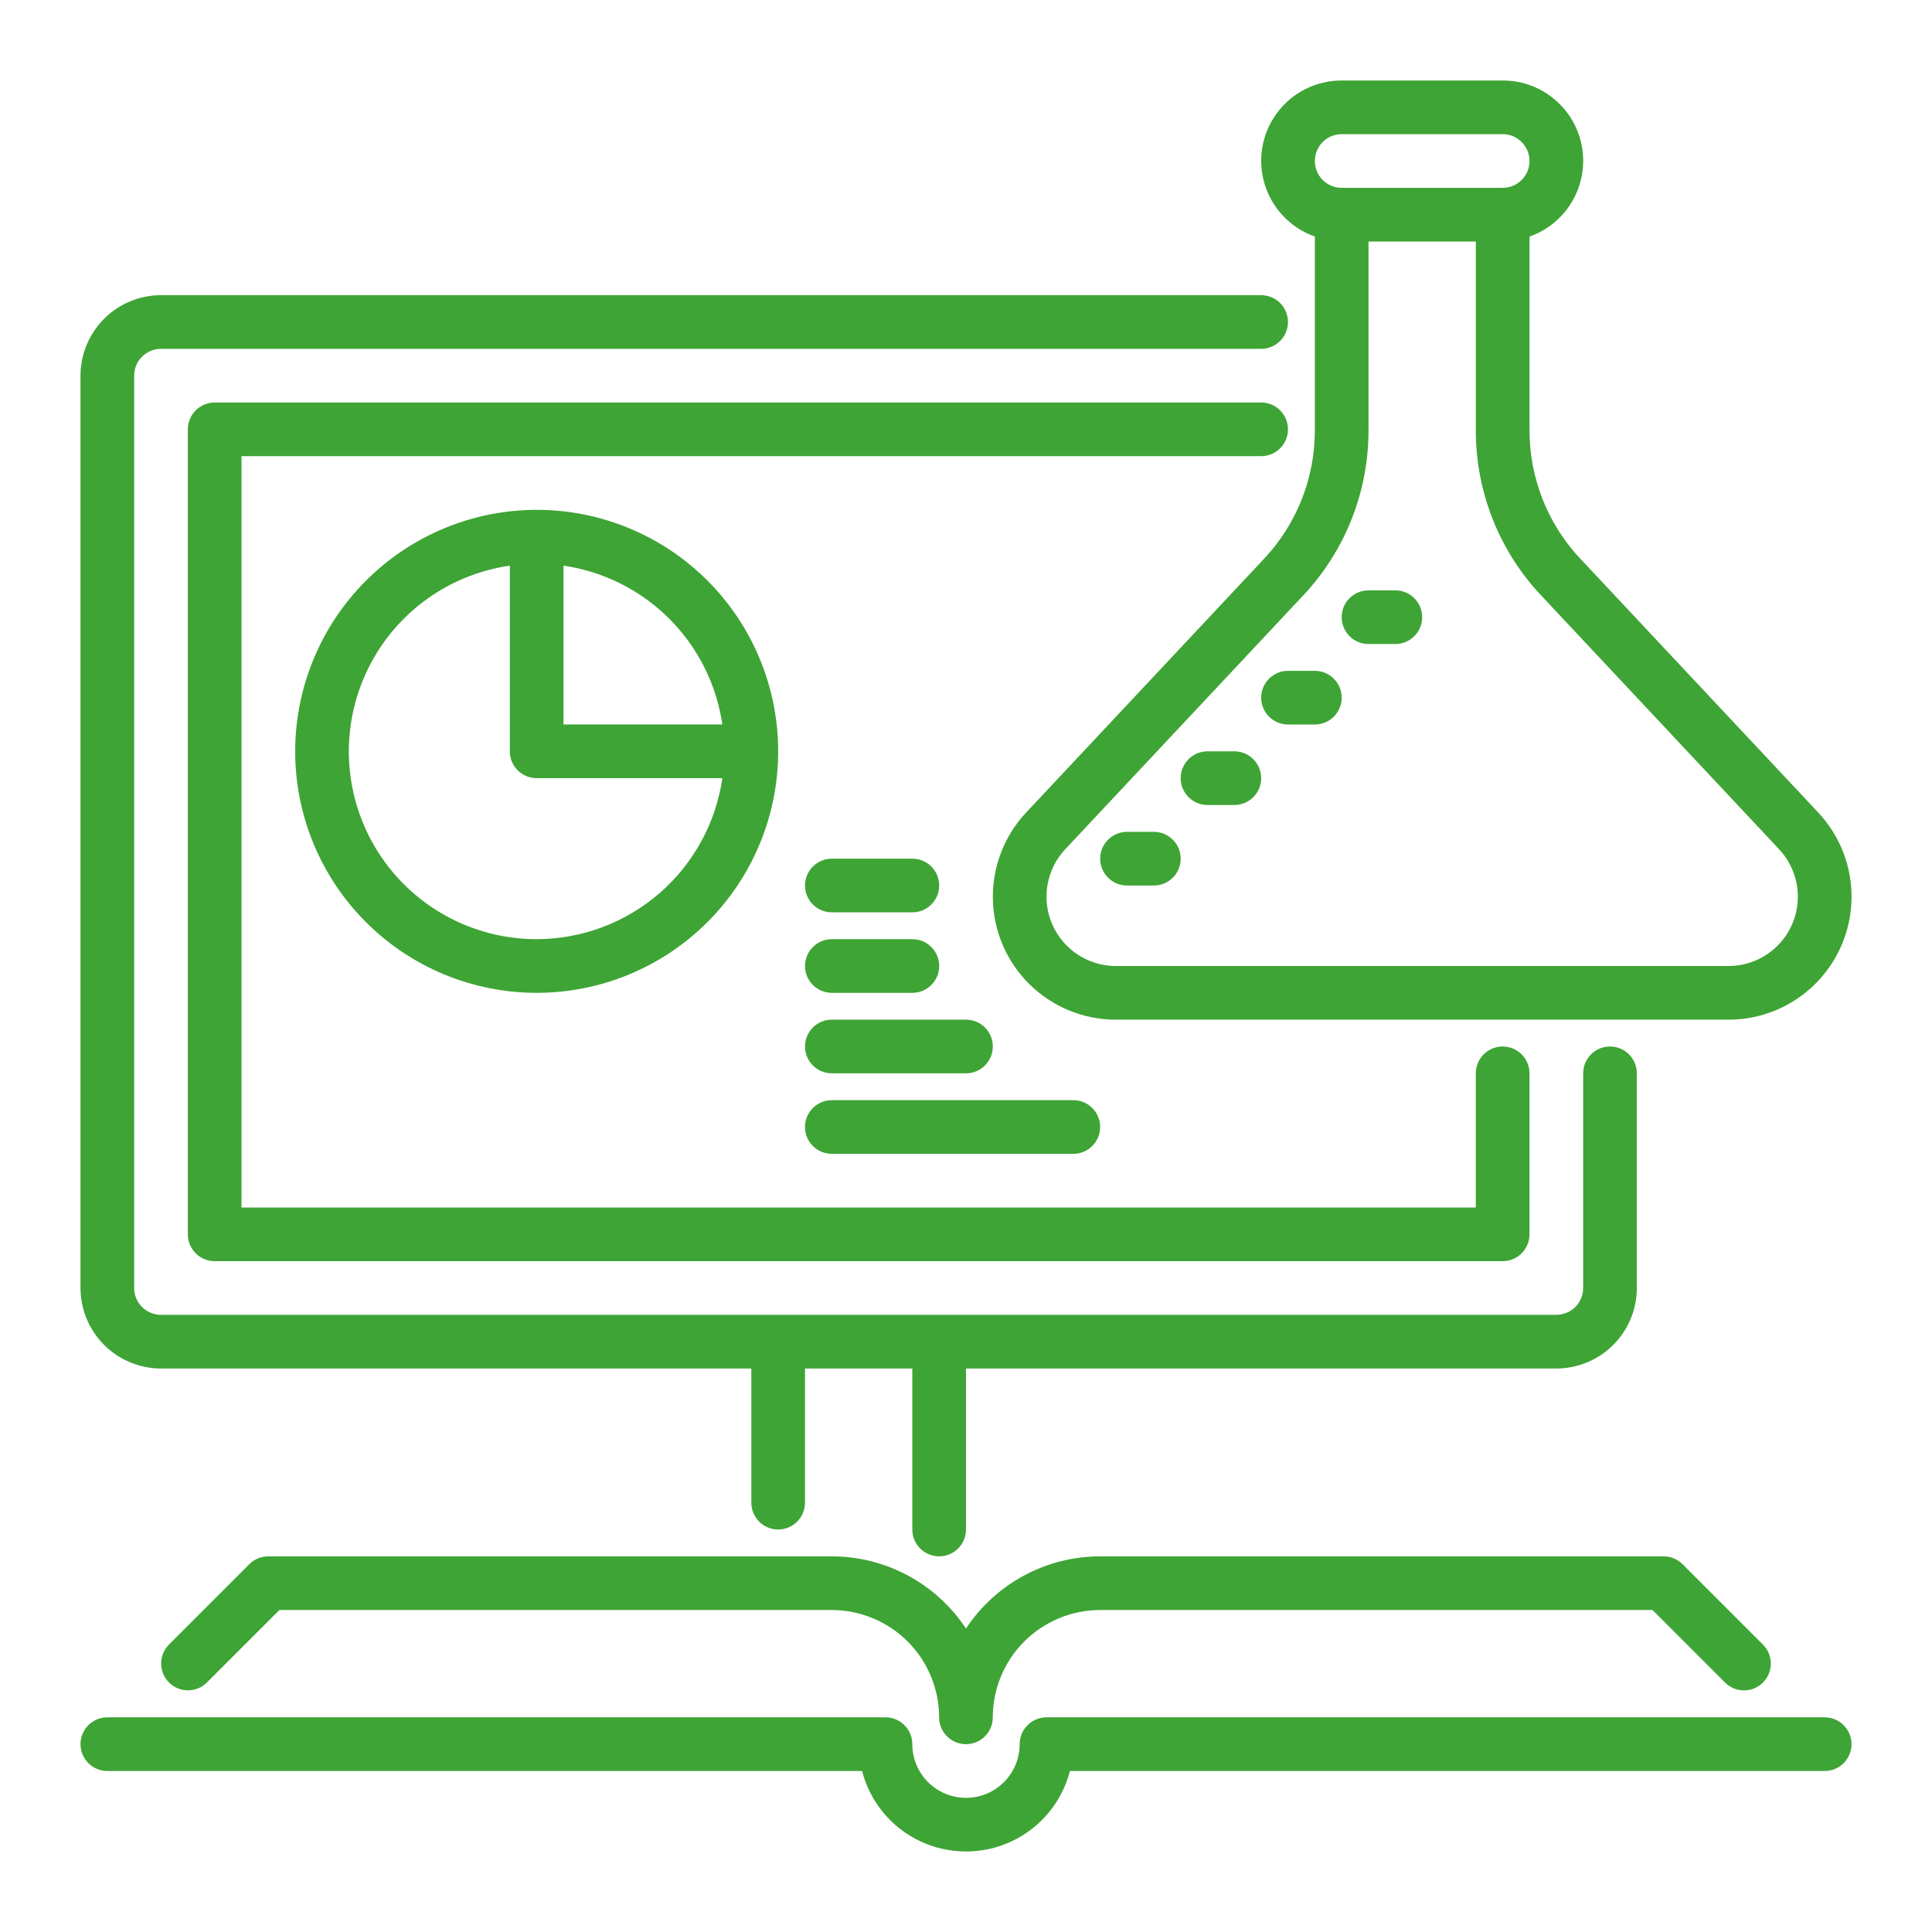 <?xml version="1.0" encoding="UTF-8"?>
<svg width="512pt" height="512pt" version="1.1" viewBox="0 0 512 512" xmlns="http://www.w3.org/2000/svg">
 <g fill="#3ea435">
  <path d="m348.45 62.688v51.348c0.016 12.652-4.801 24.832-13.465 34.047l-63.062 67.258c-5.828 6.219-8.984 14.473-8.801 22.992 0.188 8.52 3.699 16.629 9.789 22.59s14.273 9.297 22.797 9.301h162.38c8.52 0 16.703-3.34 22.793-9.301s9.605-14.07 9.789-22.59-2.977-16.773-8.805-22.992l-63.055-67.266-0.004 0.004c-8.664-9.215-13.484-21.395-13.465-34.043v-51.344c6.379-2.242 11.309-7.379 13.289-13.844 1.98-6.461 0.773-13.477-3.25-18.906-4.027-5.43-10.391-8.625-17.148-8.609h-42.668c-6.758-0.016-13.121 3.18-17.148 8.609-4.023 5.426-5.231 12.445-3.25 18.906 1.98 6.465 6.914 11.602 13.289 13.84zm59.98 95.117 63.047 67.258c3.285 3.504 5.07 8.156 4.969 12.957-0.102 4.805-2.082 9.375-5.516 12.738-3.434 3.359-8.047 5.242-12.848 5.242h-162.38c-4.805 0-9.418-1.883-12.848-5.246-3.434-3.359-5.414-7.93-5.519-12.73-0.102-4.805 1.68-9.457 4.961-12.961l63.055-67.25h0.004c11.145-11.852 17.336-27.512 17.312-43.777v-50.035h28.445v50.035h-0.004c-0.023 16.266 6.168 31.926 17.312 43.77zm-52.871-122.25h42.668c3.926 0 7.109 3.184 7.109 7.113 0 3.926-3.184 7.109-7.109 7.109h-42.668c-3.926 0-7.109-3.184-7.109-7.109 0-3.93 3.184-7.113 7.109-7.113z"/>
  <path d="m305.78 220.45h-7.109c-3.93 0-7.113 3.184-7.113 7.109 0 3.93 3.184 7.113 7.113 7.113h7.109c3.93 0 7.113-3.184 7.113-7.113 0-3.926-3.184-7.109-7.113-7.109z"/>
  <path d="m327.11 199.11h-7.109c-3.926 0-7.109 3.184-7.109 7.113 0 3.926 3.184 7.109 7.109 7.109h7.109c3.93 0 7.113-3.184 7.113-7.109 0-3.93-3.184-7.113-7.113-7.113z"/>
  <path d="m348.45 177.78h-7.113c-3.926 0-7.109 3.184-7.109 7.113 0 3.926 3.184 7.109 7.109 7.109h7.113c3.926 0 7.109-3.184 7.109-7.109 0-3.93-3.184-7.113-7.109-7.113z"/>
  <path d="m369.78 156.45h-7.109c-3.93 0-7.113 3.184-7.113 7.109 0 3.93 3.184 7.113 7.113 7.113h7.109c3.93 0 7.113-3.184 7.113-7.113 0-3.926-3.184-7.109-7.113-7.109z"/>
  <path d="m42.668 362.67h156.44v35.555c0 3.926 3.184 7.109 7.113 7.109 3.926 0 7.109-3.184 7.109-7.109v-35.555h28.445v42.668-0.004c0 3.93 3.184 7.113 7.113 7.113 3.926 0 7.109-3.184 7.109-7.113v-42.664h156.45c5.656-0.008 11.078-2.258 15.078-6.258s6.25-9.422 6.254-15.078v-56.887c0-3.93-3.184-7.113-7.109-7.113-3.93 0-7.113 3.184-7.113 7.113v56.891-0.004c0 3.926-3.184 7.109-7.109 7.113h-369.78c-3.926-0.004-7.109-3.188-7.113-7.113v-241.78c0.004-3.926 3.188-7.106 7.113-7.109h291.55c3.926 0 7.109-3.184 7.109-7.113 0-3.926-3.184-7.109-7.109-7.109h-291.55c-5.656 0.004-11.078 2.254-15.078 6.254s-6.25 9.422-6.258 15.078v241.78c0.008 5.656 2.258 11.078 6.258 15.078s9.422 6.25 15.078 6.258z"/>
  <path d="m341.33 113.78c0.004-1.887-0.746-3.695-2.082-5.027-1.332-1.336-3.141-2.086-5.027-2.082h-277.33c-1.887 0-3.695 0.746-5.031 2.082-1.332 1.332-2.082 3.141-2.082 5.027v213.33c0 1.887 0.75 3.695 2.082 5.031 1.336 1.332 3.144 2.082 5.031 2.082h341.33c1.887 0 3.695-0.75 5.027-2.082 1.336-1.332 2.086-3.144 2.082-5.031v-42.664c0-3.93-3.184-7.113-7.109-7.113-3.93 0-7.113 3.184-7.113 7.113v35.555h-327.11v-199.11h270.22c1.887 0 3.695-0.75 5.027-2.082 1.336-1.336 2.086-3.144 2.082-5.031z"/>
  <path d="m78.223 199.11c0 16.977 6.742 33.254 18.746 45.258 12 12 28.281 18.742 45.254 18.742s33.254-6.742 45.254-18.742c12.004-12.004 18.746-28.281 18.746-45.258 0-16.973-6.742-33.25-18.746-45.254-12-12-28.281-18.746-45.254-18.746-16.969 0.02-33.234 6.769-45.234 18.77-11.996 11.996-18.746 28.266-18.766 45.23zm64 49.777v0.004c-16.934 0.008-32.711-8.594-41.871-22.836-9.16-14.242-10.445-32.164-3.414-47.57 7.027-15.402 21.414-26.172 38.172-28.582v49.207c0 1.887 0.75 3.695 2.086 5.031 1.332 1.332 3.141 2.082 5.027 2.082h49.211c-1.719 11.832-7.633 22.656-16.668 30.488-9.035 7.836-20.586 12.156-32.543 12.18zm49.211-56.891-42.102 0.004v-42.098c10.617 1.547 20.449 6.481 28.031 14.066 7.586 7.586 12.52 17.418 14.07 28.031z"/>
  <path d="m220.45 241.78h21.332c3.93 0 7.113-3.184 7.113-7.109 0-3.93-3.184-7.113-7.113-7.113h-21.332c-3.93 0-7.113 3.184-7.113 7.113 0 3.926 3.184 7.109 7.113 7.109z"/>
  <path d="m220.45 263.11h21.332c3.93 0 7.113-3.184 7.113-7.109s-3.184-7.109-7.113-7.109h-21.332c-3.93 0-7.113 3.184-7.113 7.109s3.184 7.109 7.113 7.109z"/>
  <path d="m256 270.22h-35.555c-3.93 0-7.113 3.184-7.113 7.109 0 3.93 3.184 7.113 7.113 7.113h35.555c3.926 0 7.109-3.184 7.109-7.113 0-3.926-3.184-7.109-7.109-7.109z"/>
  <path d="m213.33 298.67c0 1.887 0.75 3.695 2.082 5.027 1.336 1.332 3.144 2.082 5.031 2.082h64c3.926 0 7.109-3.184 7.109-7.109 0-3.93-3.184-7.113-7.109-7.113h-64c-1.887 0-3.695 0.75-5.031 2.082-1.332 1.336-2.082 3.144-2.082 5.031z"/>
  <path d="m440.89 412.45h-149.34c-14.309 0.008-27.664 7.191-35.555 19.133-7.891-11.941-21.246-19.125-35.555-19.133h-149.34c-1.883 0-3.691 0.75-5.027 2.082l-21.332 21.332v0.004c-2.734 2.781-2.715 7.25 0.047 10.008 2.758 2.758 7.223 2.777 10.008 0.047l19.25-19.25h146.39c7.539 0.008 14.77 3.008 20.102 8.34 5.336 5.332 8.332 12.562 8.344 20.102 0 3.93 3.184 7.113 7.109 7.113s7.109-3.184 7.109-7.113c0.008-7.539 3.008-14.77 8.34-20.102 5.336-5.336 12.566-8.332 20.105-8.34h146.39l19.25 19.25c2.781 2.746 7.258 2.731 10.023-0.031 2.766-2.766 2.777-7.242 0.031-10.023l-21.332-21.332v-0.004c-1.336-1.332-3.144-2.082-5.027-2.082z"/>
  <path d="m483.55 455.11h-206.22c-1.887 0-3.695 0.75-5.027 2.082-1.336 1.336-2.082 3.144-2.082 5.031 0 7.856-6.367 14.223-14.223 14.223s-14.223-6.367-14.223-14.223c0-1.887-0.75-3.695-2.082-5.027-1.332-1.336-3.141-2.086-5.027-2.086h-206.22c-3.93 0-7.113 3.184-7.113 7.113 0 3.926 3.184 7.109 7.113 7.109h200.01c2.121 8.199 7.781 15.031 15.445 18.633 7.664 3.602 16.535 3.602 24.199 0 7.664-3.602 13.328-10.434 15.445-18.633h200.01c3.93 0 7.113-3.184 7.113-7.109 0-3.93-3.184-7.113-7.113-7.113z"/>
 </g>
</svg>
